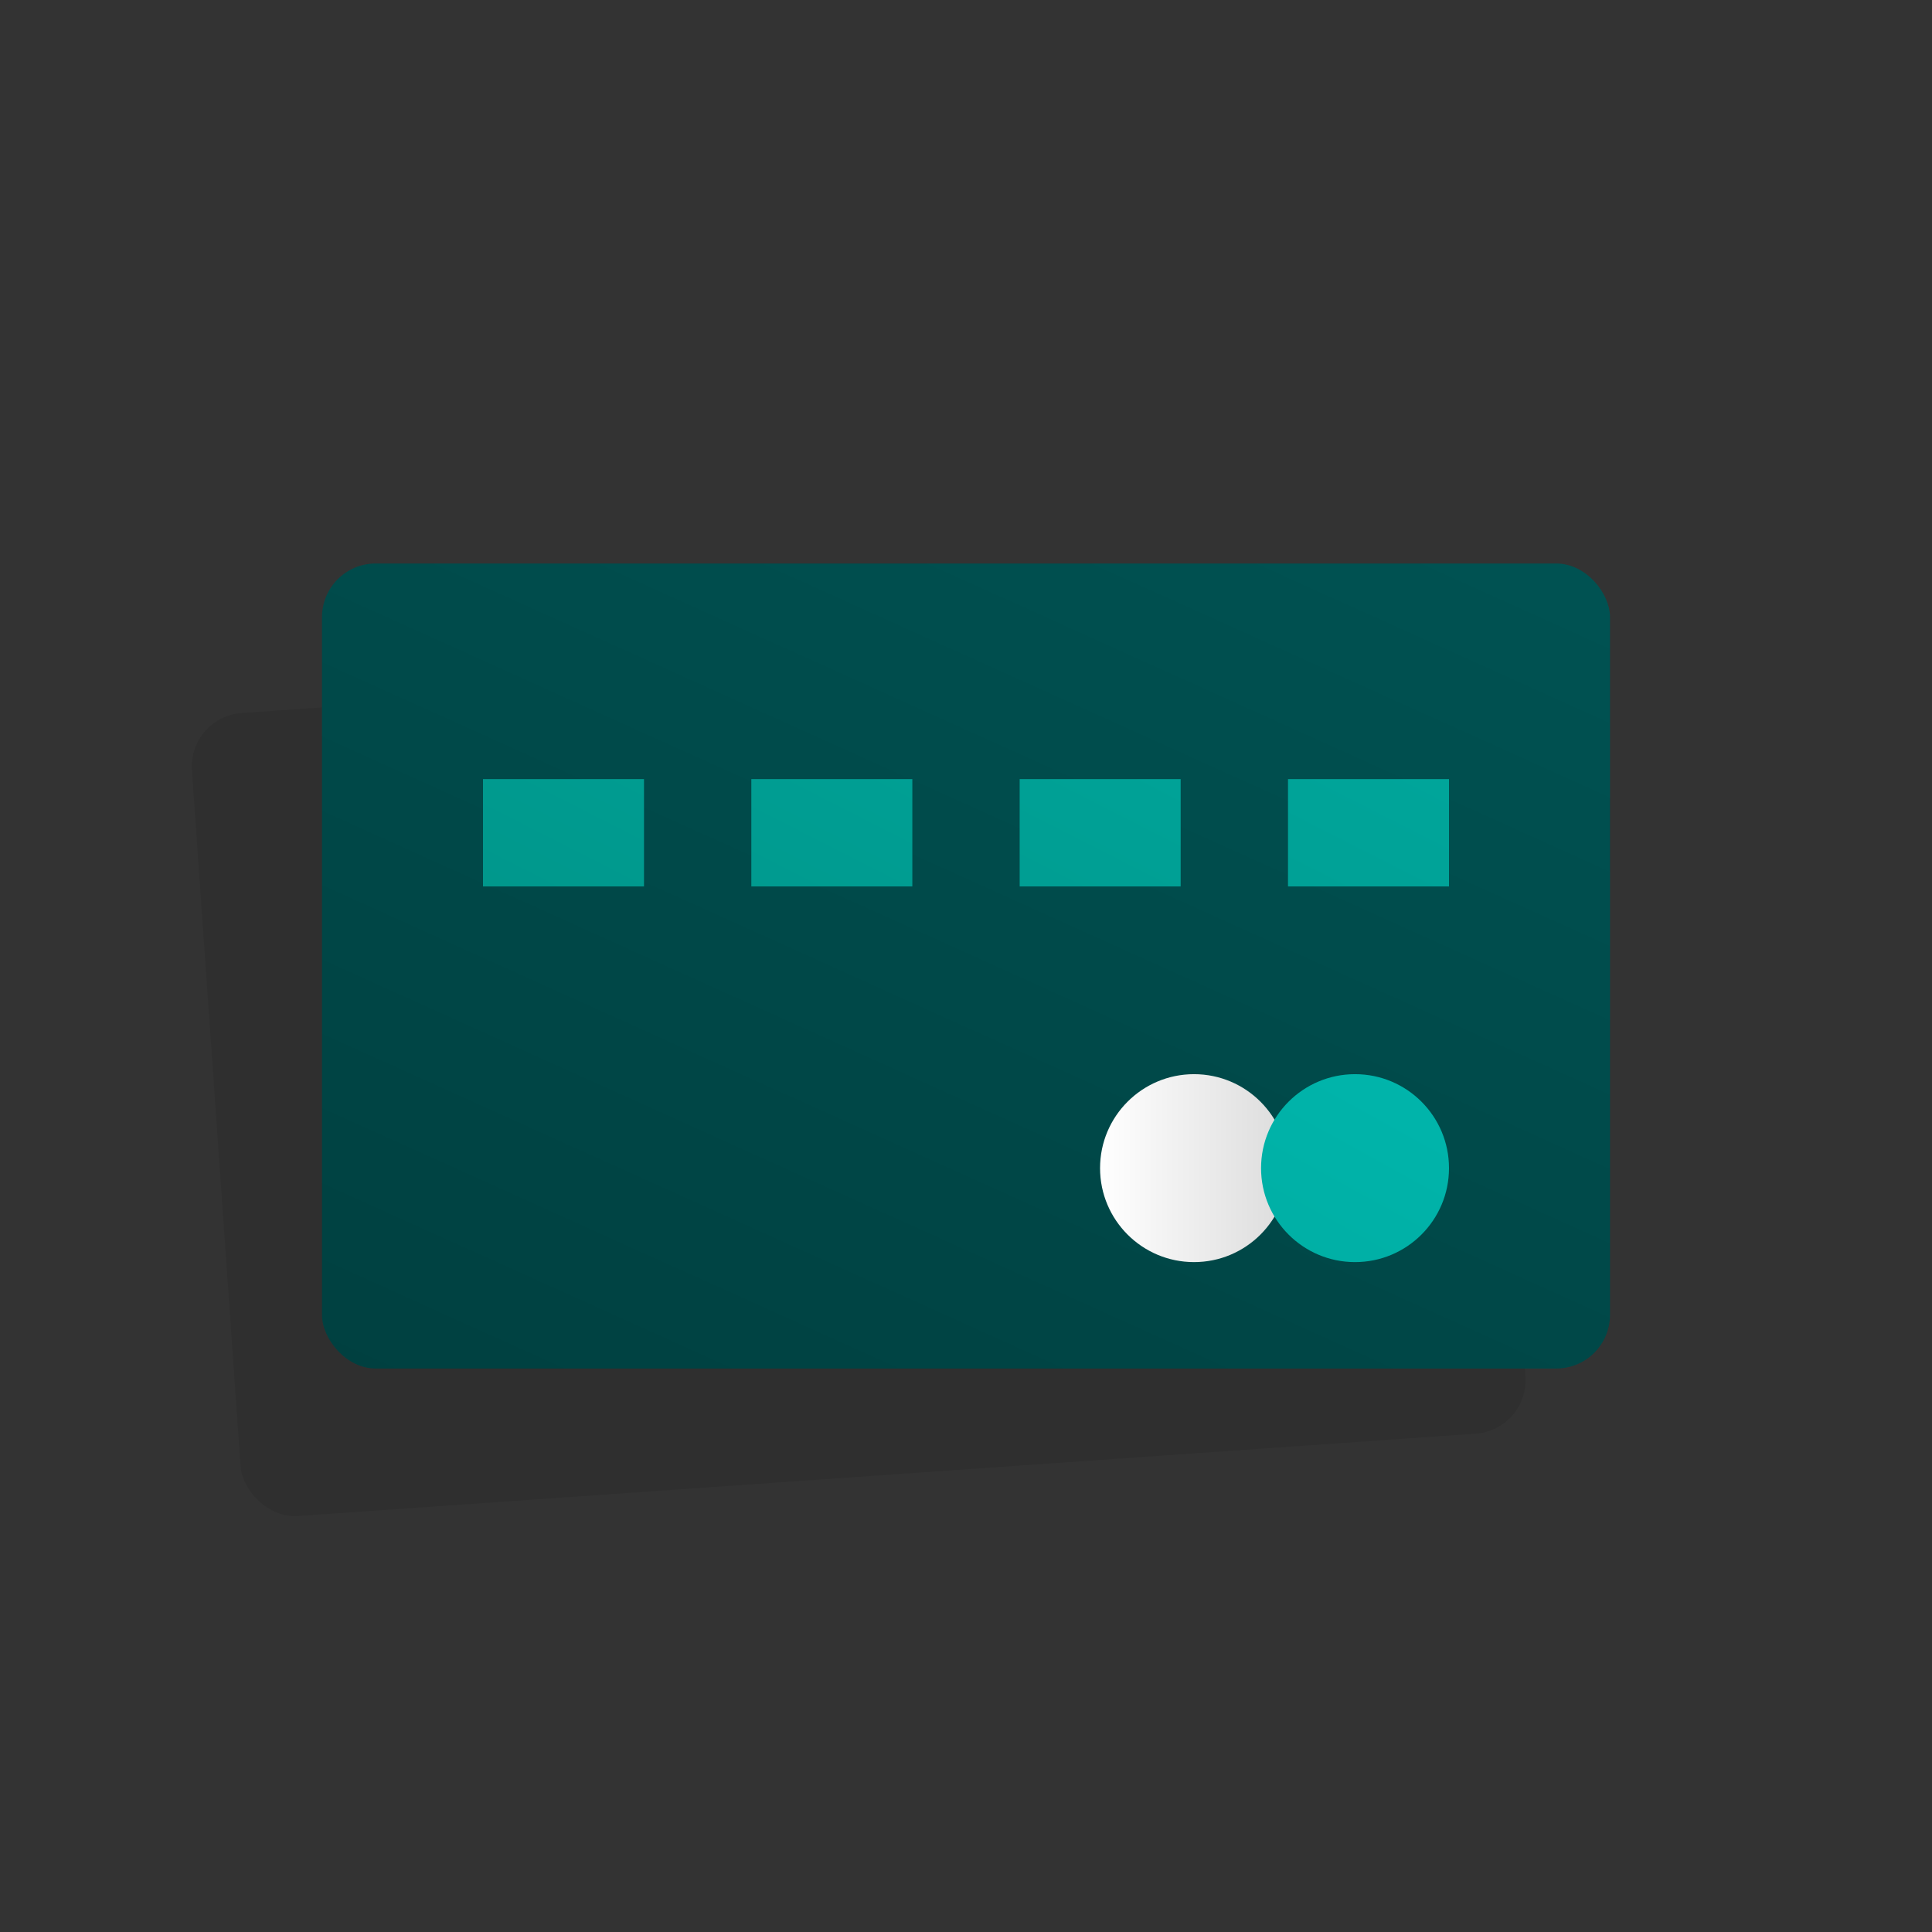 <svg id="Layer_1" data-name="Layer 1" xmlns="http://www.w3.org/2000/svg" xmlns:xlink="http://www.w3.org/1999/xlink" viewBox="0 0 72 72"><rect x="0" y="0" width="72" height="72" fill="#333333" stroke="none"/><defs><style>.cls-1{opacity:0.08;}.cls-2{fill:url(#linear-gradient);}.cls-3{fill:url(#linear-gradient-2);}.cls-4{fill:url(#linear-gradient-3);}.cls-5{fill:url(#linear-gradient-4);}.cls-6{fill:url(#linear-gradient-5);}.cls-7{fill:url(#linear-gradient-6);}.cls-8{fill:url(#linear-gradient-7);}</style><linearGradient id="linear-gradient" x1="84.542" y1="-71.573" x2="-3.624" y2="123.809" gradientUnits="userSpaceOnUse"><stop offset="0.001" stop-color="#007878"/><stop offset="0.625" stop-color="#004343"/><stop offset="0.998" stop-color="#002424"/></linearGradient><linearGradient id="linear-gradient-2" x1="40.996" y1="43.533" x2="48" y2="43.533" gradientUnits="userSpaceOnUse"><stop offset="0" stop-color="#fff"/><stop offset="0.998" stop-color="#dcdcdc"/></linearGradient><linearGradient id="linear-gradient-3" x1="62.438" y1="21.915" x2="28.546" y2="83.277" gradientUnits="userSpaceOnUse"><stop offset="0" stop-color="#00c4bb"/><stop offset="1" stop-color="#009185"/></linearGradient><linearGradient id="linear-gradient-4" x1="57.318" y1="-20.694" x2="23.057" y2="46.648" xlink:href="#linear-gradient-3"/><linearGradient id="linear-gradient-5" x1="65.262" y1="-16.652" x2="31" y2="50.69" xlink:href="#linear-gradient-3"/><linearGradient id="linear-gradient-6" x1="73.206" y1="-12.611" x2="38.944" y2="54.732" xlink:href="#linear-gradient-3"/><linearGradient id="linear-gradient-7" x1="49.375" y1="-24.736" x2="15.113" y2="42.607" xlink:href="#linear-gradient-3"/></defs><title>private</title><rect class="cls-1" x="8" y="25" width="48" height="30" rx="2" transform="translate(-2.712 2.33) rotate(-4)"/><rect class="cls-2" x="12" y="21" width="48" height="30" rx="2"/><g id="icon-betaalpas"><circle class="cls-3" cx="44.498" cy="43.533" r="3.502"/><g id="icon-betaalpas-2" data-name="icon-betaalpas"><circle class="cls-4" cx="50.498" cy="43.533" r="3.502"/></g></g><rect class="cls-5" x="28" y="29.035" width="6" height="4"/><rect class="cls-6" x="38" y="29.035" width="6" height="4"/><rect class="cls-7" x="48" y="29.035" width="6" height="4"/><rect class="cls-8" x="18" y="29.035" width="6" height="4"/></svg>